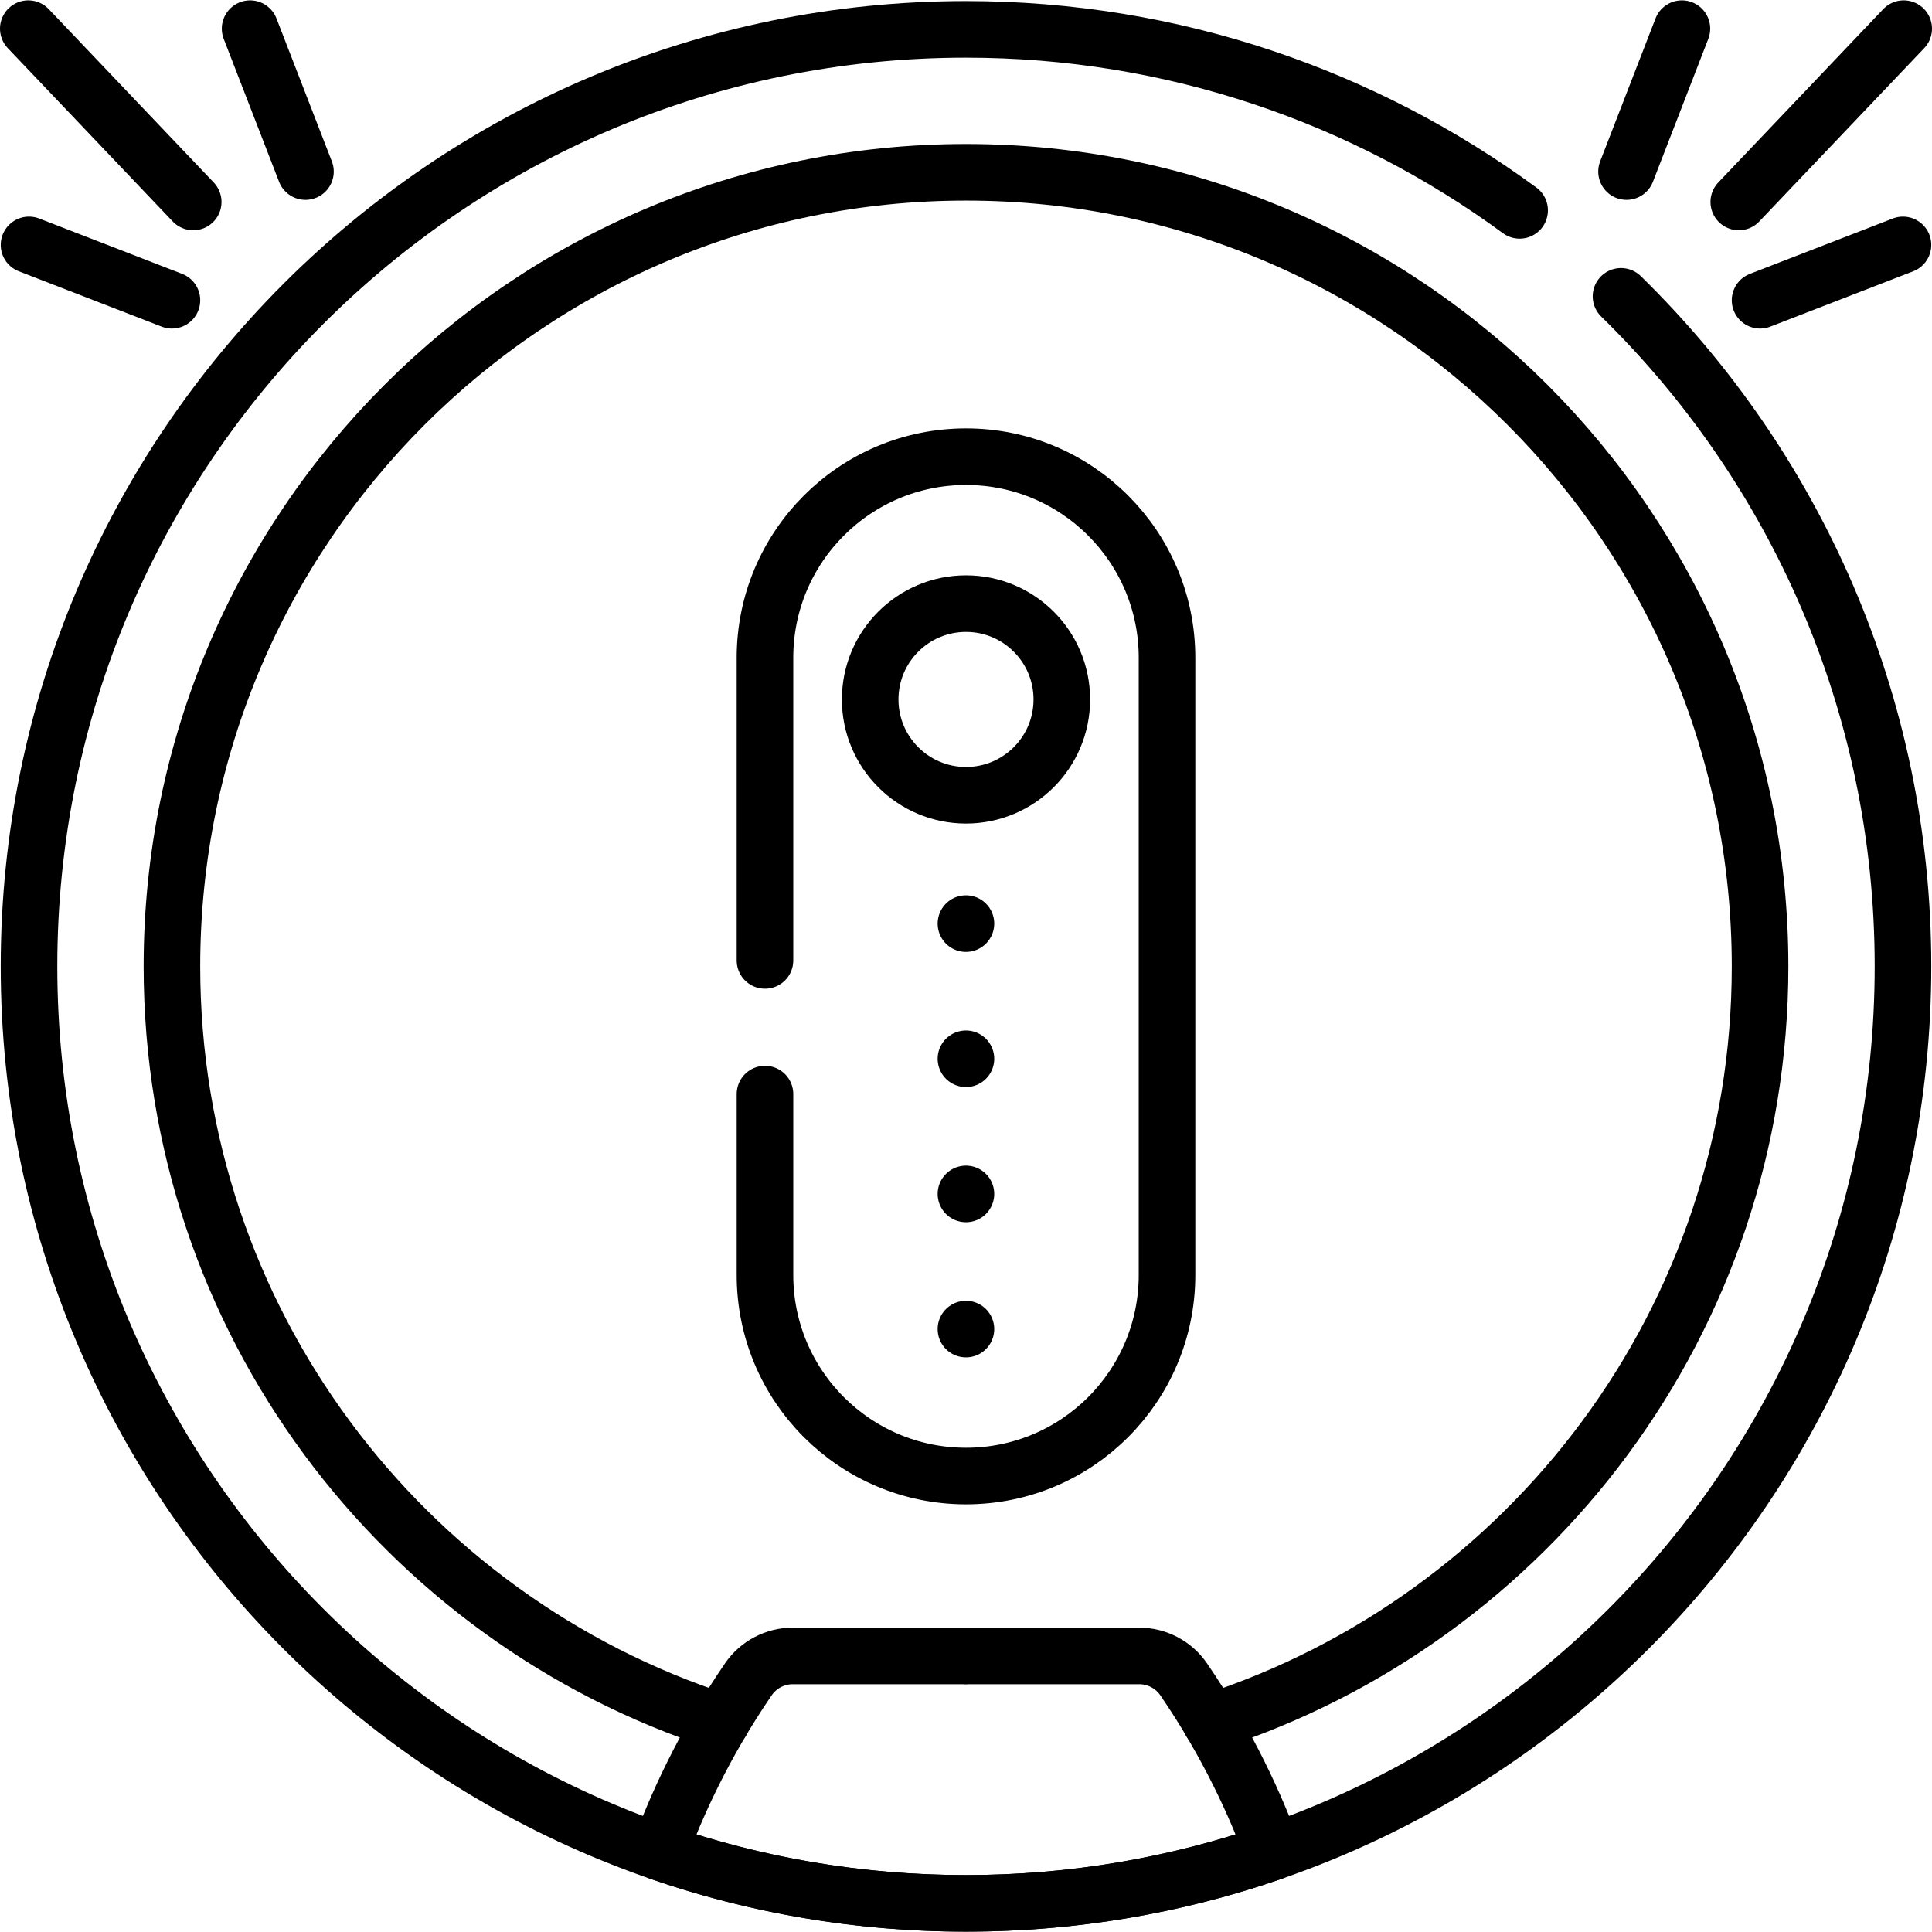 <?xml version="1.0" encoding="UTF-8"?>
<svg xmlns="http://www.w3.org/2000/svg" xmlns:xlink="http://www.w3.org/1999/xlink" version="1.1" id="Capa_1" x="0px" y="0px" viewBox="0 0 512.184 512.184" style="enable-background:new 0 0 512.184 512.184;" xml:space="preserve" width="512" height="512">
<g>
	<g>
		<g>
			<path style="fill:none;stroke:#000000;stroke-width:15;stroke-linecap:round;stroke-linejoin:round;stroke-miterlimit:10;" d="&#10;&#9;&#9;&#9;&#9;M429.736,78.563c46.126,45.099,74.756,108.018,74.756,177.624c0,137.188-111.212,248.4-248.4,248.4s-248.4-111.212-248.4-248.4&#10;&#9;&#9;&#9;&#9;s111.212-248.4,248.4-248.4c54.905,0,105.65,17.814,146.77,47.977"/>
		</g>
		<path style="fill:none;stroke:#000000;stroke-width:15;stroke-linecap:round;stroke-linejoin:round;stroke-miterlimit:10;" d="&#10;&#9;&#9;&#9;M191.187,456.504c-84.502-27.36-145.608-106.702-145.608-200.317c0-116.263,94.25-210.513,210.513-210.513&#10;&#9;&#9;&#9;s210.513,94.25,210.513,210.513c0,93.615-61.106,172.957-145.608,200.317"/>
		<path style="fill:none;stroke:#000000;stroke-width:15;stroke-linecap:round;stroke-linejoin:round;stroke-miterlimit:10;" d="&#10;&#9;&#9;&#9;M202.801,254.612V174.36c0-29.432,23.859-53.291,53.291-53.291h0c29.432,0,53.291,23.859,53.291,53.291v163.655&#10;&#9;&#9;&#9;c0,29.432-23.859,53.291-53.291,53.291h0c-29.432,0-53.291-23.859-53.291-53.291V290.05"/>
		
			<circle style="fill:none;stroke:#000000;stroke-width:15;stroke-linecap:round;stroke-linejoin:round;stroke-miterlimit:10;" cx="256.092" cy="185.426" r="25.402"/>
		<g>
			<g>
				
					<line style="fill:none;stroke:#000000;stroke-width:15;stroke-linecap:round;stroke-linejoin:round;stroke-miterlimit:10;" x1="256.077" y1="244.855" x2="256.077" y2="244.855"/>
			</g>
			<g>
				
					<line style="fill:none;stroke:#000000;stroke-width:15;stroke-linecap:round;stroke-linejoin:round;stroke-miterlimit:10;" x1="256.077" y1="280.687" x2="256.077" y2="280.687"/>
			</g>
			<g>
				
					<line style="fill:none;stroke:#000000;stroke-width:15;stroke-linecap:round;stroke-linejoin:round;stroke-miterlimit:10;" x1="256.077" y1="316.518" x2="256.077" y2="316.518"/>
			</g>
			<g>
				
					<line style="fill:none;stroke:#000000;stroke-width:15;stroke-linecap:round;stroke-linejoin:round;stroke-miterlimit:10;" x1="256.077" y1="352.35" x2="256.077" y2="352.35"/>
			</g>
		</g>
		<path style="fill:none;stroke:#000000;stroke-width:15;stroke-linecap:round;stroke-linejoin:round;stroke-miterlimit:10;" d="&#10;&#9;&#9;&#9;M337.402,490.974c-25.479,8.823-52.83,13.615-81.31,13.615s-55.831-4.792-81.31-13.615c4.295-11.756,11.662-28.33,23.605-45.77&#10;&#9;&#9;&#9;c2.662-3.887,7.079-6.209,11.79-6.209h45.906v0.04l0.02-0.04h45.906c4.711,0,9.128,2.322,11.79,6.209&#10;&#9;&#9;&#9;C325.741,462.644,333.108,479.218,337.402,490.974z"/>
		<g>
			
				<line style="fill:none;stroke:#000000;stroke-width:15;stroke-linecap:round;stroke-linejoin:round;stroke-miterlimit:10;" x1="7.692" y1="64.923" x2="45.579" y2="79.602"/>
			
				<line style="fill:none;stroke:#000000;stroke-width:15;stroke-linecap:round;stroke-linejoin:round;stroke-miterlimit:10;" x1="66.302" y1="7.595" x2="80.98" y2="45.482"/>
			
				<line style="fill:none;stroke:#000000;stroke-width:15;stroke-linecap:round;stroke-linejoin:round;stroke-miterlimit:10;" x1="51.224" y1="53.54" x2="7.5" y2="7.595"/>
		</g>
		<g>
			
				<line style="fill:none;stroke:#000000;stroke-width:15;stroke-linecap:round;stroke-linejoin:round;stroke-miterlimit:10;" x1="504.492" y1="64.923" x2="466.605" y2="79.602"/>
			
				<line style="fill:none;stroke:#000000;stroke-width:15;stroke-linecap:round;stroke-linejoin:round;stroke-miterlimit:10;" x1="445.883" y1="7.595" x2="431.204" y2="45.482"/>
			
				<line style="fill:none;stroke:#000000;stroke-width:15;stroke-linecap:round;stroke-linejoin:round;stroke-miterlimit:10;" x1="460.96" y1="53.54" x2="504.684" y2="7.595"/>
		</g>
	</g>
</g>















</svg>

